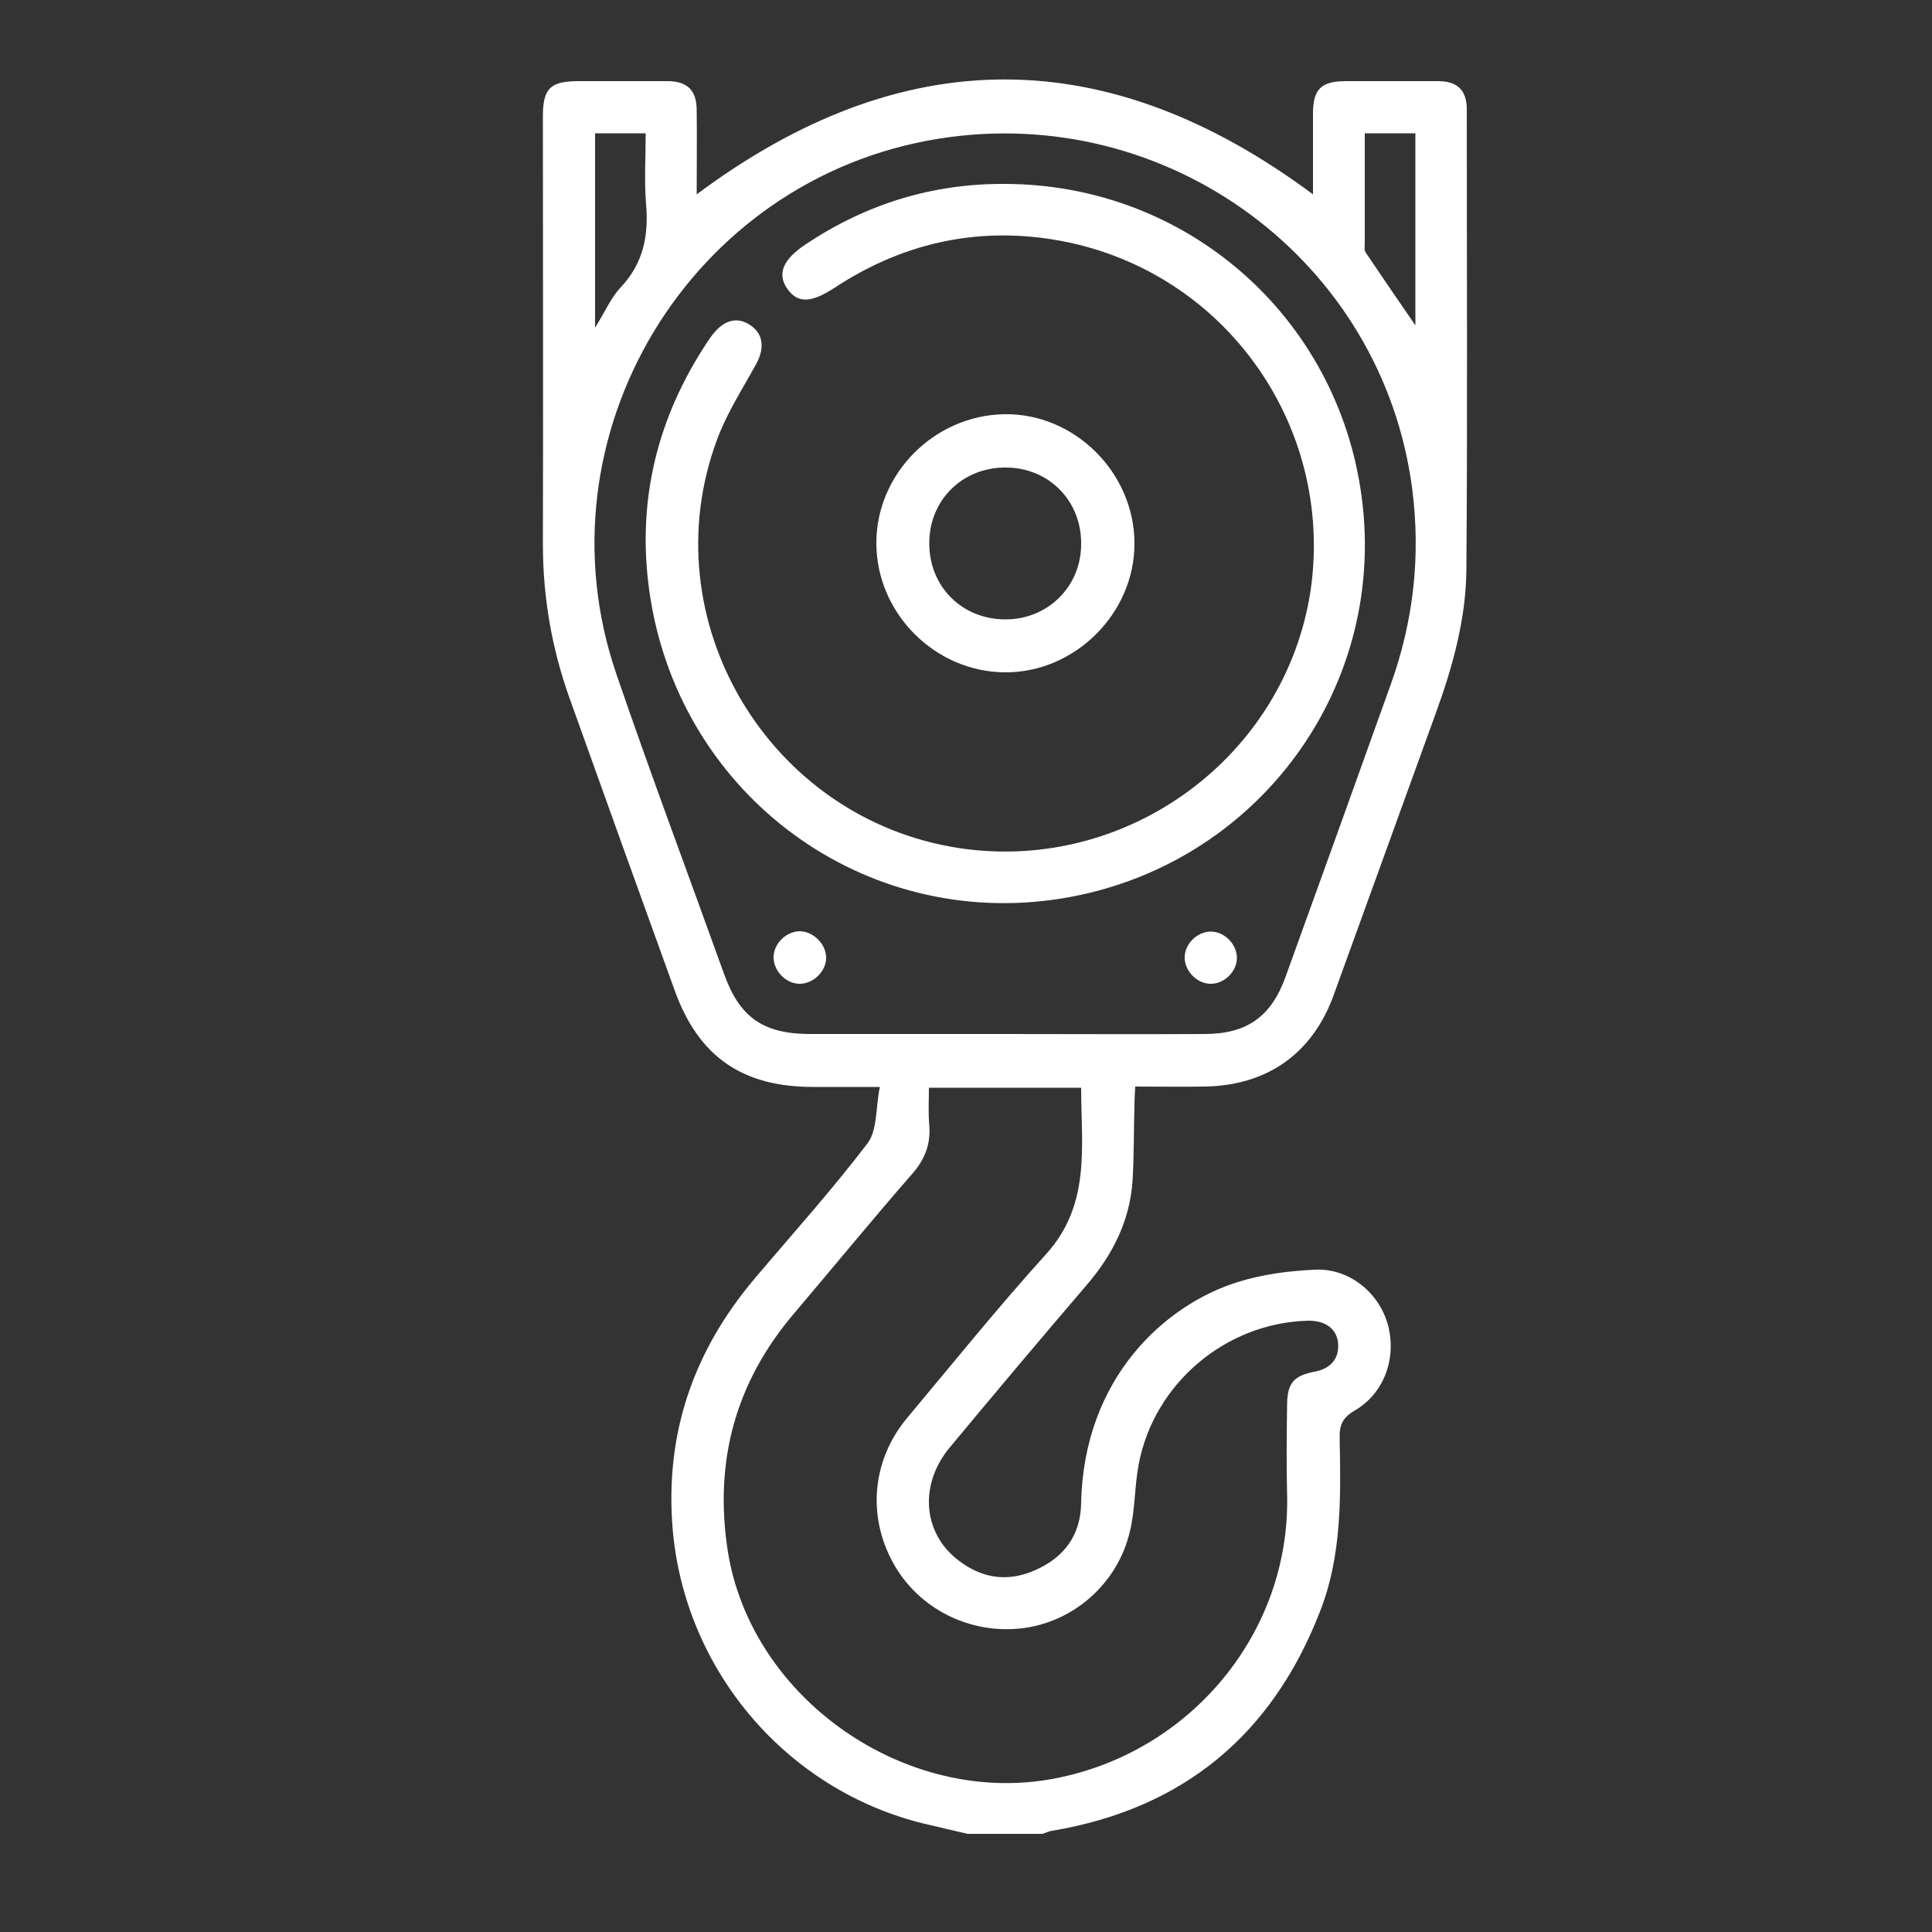 <?xml version="1.0" encoding="utf-8"?>
<!-- Generator: Adobe Illustrator 27.0.1, SVG Export Plug-In . SVG Version: 6.00 Build 0)  -->
<svg version="1.1" id="Capa_1" xmlns="http://www.w3.org/2000/svg" xmlns:xlink="http://www.w3.org/1999/xlink" x="0px" y="0px"
	 viewBox="0 0 500 500" style="enable-background:new 0 0 500 500;" xml:space="preserve">
<rect x="0" y="0" width="500" height="500" fill="#333333" stroke="none"/>
<style type="text/css">
	.st0{fill:#FFFFFF;}
</style>
<path class="st0" d="M250.4,474.6c-3.7-0.9-7.4-1.7-11.1-2.6c-35.6-8.6-62-39.5-65.2-76.1c-2.1-24.7,5.3-46.2,21.2-65
	c9.8-11.6,20-22.9,29.2-35c2.6-3.4,2.1-9.2,3.2-14.6c-6.7,0-11.9,0-17.2,0c-18.4,0-29.7-7.8-35.9-25c-9.1-25.2-18.2-50.4-27.2-75.6
	c-4.6-12.9-6.9-26.1-6.9-39.9c0.1-36.9,0-73.8,0-110.7c0-7.2,1.9-9.1,9.2-9.1c7.7,0,15.4,0,23,0c5.2,0,7.6,2.4,7.6,7.5
	c0.1,7.2,0,14.5,0,21.8c53.1-39.6,106.1-39.7,159.5,0c0-6.9,0-13.9,0-20.9c0-6.3,2.1-8.4,8.5-8.4c8,0,16,0,23.9,0
	c5,0,7.4,2.4,7.4,7.3c0,39.7,0.2,79.4-0.1,119.1c-0.1,12.9-3.6,25.3-8,37.4c-8.8,24.2-17.5,48.4-26.3,72.6
	c-5.5,15.3-17.3,23.6-33.6,23.8c-5.8,0.1-11.5,0-17.8,0c-0.1,1.8-0.2,3.3-0.2,4.9c-0.2,6.5-0.1,13-0.5,19.5
	c-0.7,10.4-5.2,19.2-11.9,27c-11.9,13.9-23.7,27.9-35.4,42c-7.6,9.1-7.1,21,1,28.2c6.2,5.4,13.3,7,21,3.6c7.6-3.3,11.9-9.1,12-17.5
	c0.7-32.5,21.9-51.3,40.5-57.1c6.4-2,13.2-2.9,19.9-3.2c8.9-0.5,16.7,5.9,19,14.3c2.3,8.6-1,17.8-8.7,22.2c-3,1.8-3.9,3.7-3.8,7
	c0.3,15.2,0.6,30.5-5.1,45c-12.4,31.9-35.4,51-69.3,56.7c-0.8,0.1-1.6,0.5-2.5,0.8C263.4,474.6,256.9,474.6,250.4,474.6z
	 M260.3,267.6c17.1,0,34.2,0.1,51.4,0c11,0,17.3-4.5,21-14.8c9.1-25.2,18.2-50.4,27.2-75.6c5.9-16.4,7.8-33.2,5.6-50.5
	c-7.6-59.2-63.2-100.3-122.6-90.8c-64.3,10.3-104.5,76.8-83.4,138.5c8.9,26,18.6,51.8,27.9,77.7c4,11.1,10,15.4,21.9,15.5
	C226.3,267.6,243.3,267.6,260.3,267.6z M240.4,281.5c0,3.5-0.2,6.6,0.1,9.7c0.4,5-1.2,9-4.6,12.8c-10.3,11.8-20.2,23.9-30.3,35.8
	c-15.2,17.8-20.8,38.2-17.3,61.3c5.9,38.5,46.2,66.5,84.5,59.2c35.4-6.7,61.2-37.9,60.3-73.5c-0.2-7.8-0.1-15.6,0-23.5
	c0.1-5.4,1.8-7.3,7.1-8.3c4.2-0.8,6.4-3.4,6.1-7.3c-0.3-3.8-3.3-6-7.9-5.9c-21.2,0.6-39.7,16.2-43.7,37.1
	c-1.1,5.8-0.9,11.8-2.3,17.5c-3.2,13.5-14.6,23.4-27.9,25c-13.6,1.6-26.9-5.1-33.4-17c-6.7-12.2-5.4-26.7,3.8-37.6
	c11.8-14.1,23.4-28.5,35.8-42.2c11.7-12.9,9.1-28,9.1-43.1C266.5,281.5,253.8,281.5,240.4,281.5z M154,84.8
	c2.6-4.1,4.1-7.8,6.7-10.5c5.8-6.2,7.2-13.3,6.5-21.5c-0.5-6.1-0.1-12.2-0.1-18.3c-4.8,0-8.8,0-13.1,0C154,51.1,154,67.4,154,84.8z
	 M353.2,34.5c0,9.6,0,18.9,0,28.2c0,0.9-0.2,2,0.2,2.6c4.2,6.2,8.4,12.4,12.9,18.9c0-16.8,0-33.1,0-49.7
	C362,34.5,357.9,34.5,353.2,34.5z"/>
<path class="st0" d="M259.9,47.6c47.1,0,86.3,34.3,92.5,81c6.8,51-28.9,97.4-80.2,104.3c-50.9,6.8-97.2-28.8-104.2-80.3
	c-3.2-23.3,2.2-44.8,15.2-64.3c0.4-0.6,0.8-1.2,1.3-1.8c2.9-3.7,6.3-4.6,9.6-2.4c3.4,2.2,3.9,5.9,1.6,10.1
	c-3.5,6.4-7.6,12.7-10.1,19.5c-17.4,46.7,13.3,98.3,62.7,105.8c43.4,6.5,84.4-23.6,90.9-66.8C345.4,109.4,316,69,272.6,62
	c-20.3-3.3-39.3,1.1-56.5,12.4c-6.1,4-9.6,4.2-12.3,0.4c-2.8-3.9-1.2-7.7,4.9-11.7C224.2,52.8,241.3,47.5,259.9,47.6z"/>
<path class="st0" d="M293.6,140.5c0.1,18.2-15.4,33.6-33.5,33.5c-18.1-0.1-33.2-15.2-33.3-33.3c-0.1-18,14.9-33.2,33.1-33.5
	C278,106.9,293.5,122.2,293.6,140.5z M260.2,160.3c11,0,19.6-8.5,19.6-19.5c0.1-11.3-8.5-19.9-19.7-19.8c-11.1,0-19.6,8.5-19.6,19.5
	C240.4,151.7,248.9,160.3,260.2,160.3z"/>
<path class="st0" d="M213.8,247.7c0.1,3.5-3.1,6.8-6.7,6.9c-3.5,0.1-6.8-3.1-6.9-6.7c-0.1-3.5,3.1-6.8,6.7-6.9
	C210.4,241,213.7,244.2,213.8,247.7z"/>
<path class="st0" d="M320.1,248.2c-0.2,3.6-3.6,6.6-7.1,6.4c-3.5-0.2-6.6-3.6-6.4-7.1c0.2-3.6,3.6-6.6,7.1-6.4
	C317.2,241.3,320.3,244.7,320.1,248.2z"/>
</svg>
